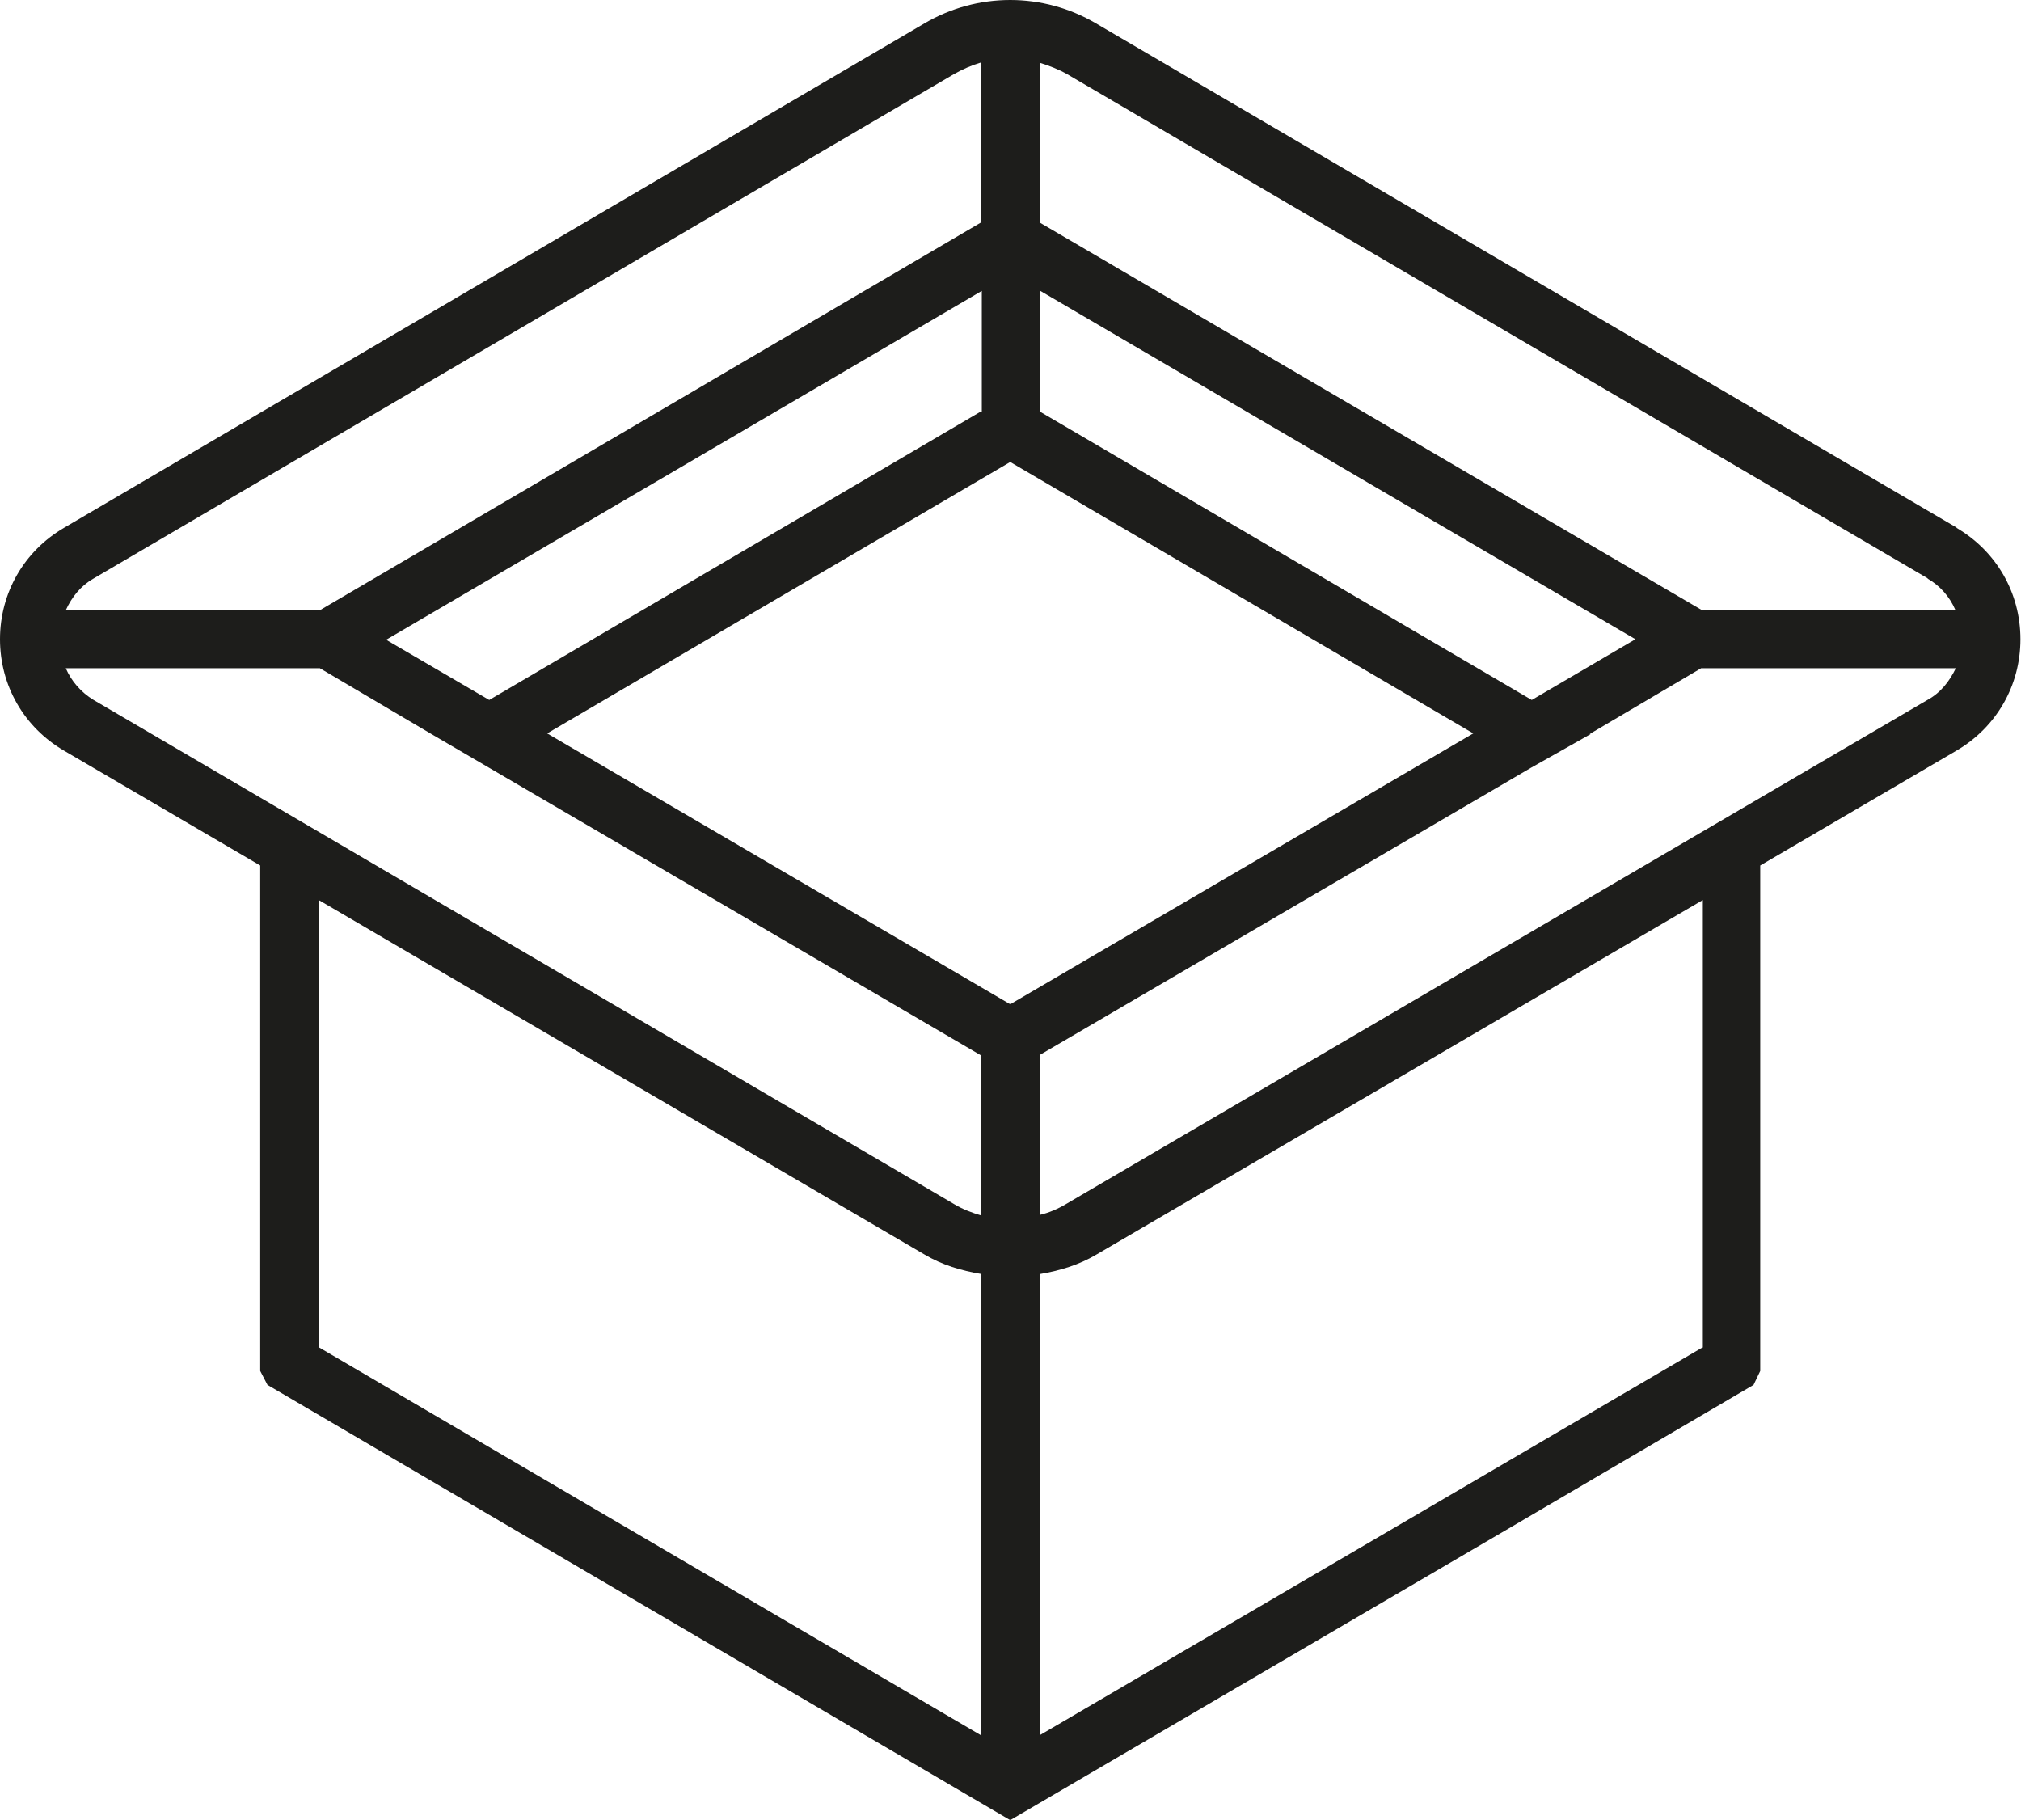 <?xml version="1.0" encoding="UTF-8"?>
<svg xmlns="http://www.w3.org/2000/svg" id="Layer_2" data-name="Layer 2" viewBox="0 0 36.27 32.66">
  <defs>
    <style>
      .cls-1 {
        fill: #1d1d1b;
        stroke-width: 0px;
      }
    </style>
  </defs>
  <g id="Capa_1" data-name="Capa 1">
    <path class="cls-1" d="M35.12,9.47L19.67.42h0c-.95-.56-2.13-.56-3.08,0L1.15,9.47C.43,9.89,0,10.64,0,11.47c0,.83.43,1.58,1.15,2l3.52,2.06v9.07s.13.25.13.25l13.33,7.81,8.82-5.16,4.52-2.65.12-.25v-9.07l3.52-2.06c.72-.42,1.15-1.17,1.15-2s-.43-1.58-1.15-2ZM34.59,10.38c.23.13.4.33.5.56h-4.56l-11.86-6.94V1.13c.16.05.32.11.48.2l15.45,9.05ZM17.61,7.38l-8.83,5.18-1.85-1.08,10.69-6.26v2.17ZM18.13,18.02l-8.31-4.86,8.31-4.87,8.31,4.87-8.31,4.86ZM18.67,7.39v-2.17l10.68,6.25-1.86,1.09-8.82-5.17ZM1.68,10.38L17.12,1.33c.16-.09.32-.16.49-.21v2.87l-11.87,6.96H1.18c.11-.24.27-.44.5-.57ZM1.17,11.99h4.57s2,1.18,2,1.18h0s9.87,5.77,9.87,5.77v2.87c-.17-.05-.33-.11-.48-.2L1.68,12.56c-.23-.14-.4-.34-.5-.57ZM5.72,16.15l10.87,6.36c.32.19.66.29,1.02.35v8.28s-11.88-6.96-11.88-6.96v-8.03ZM30.55,24.18l-11.88,6.95v-8.27c.35-.06.69-.16,1.01-.35l10.88-6.36v8.03ZM34.59,12.56l-15.45,9.04c-.15.09-.31.16-.48.2v-2.87s8.81-5.15,8.81-5.15l1.08-.61h-.02s2-1.18,2-1.18h4.57c-.11.23-.27.44-.51.57Z"></path>
  </g>
</svg>
